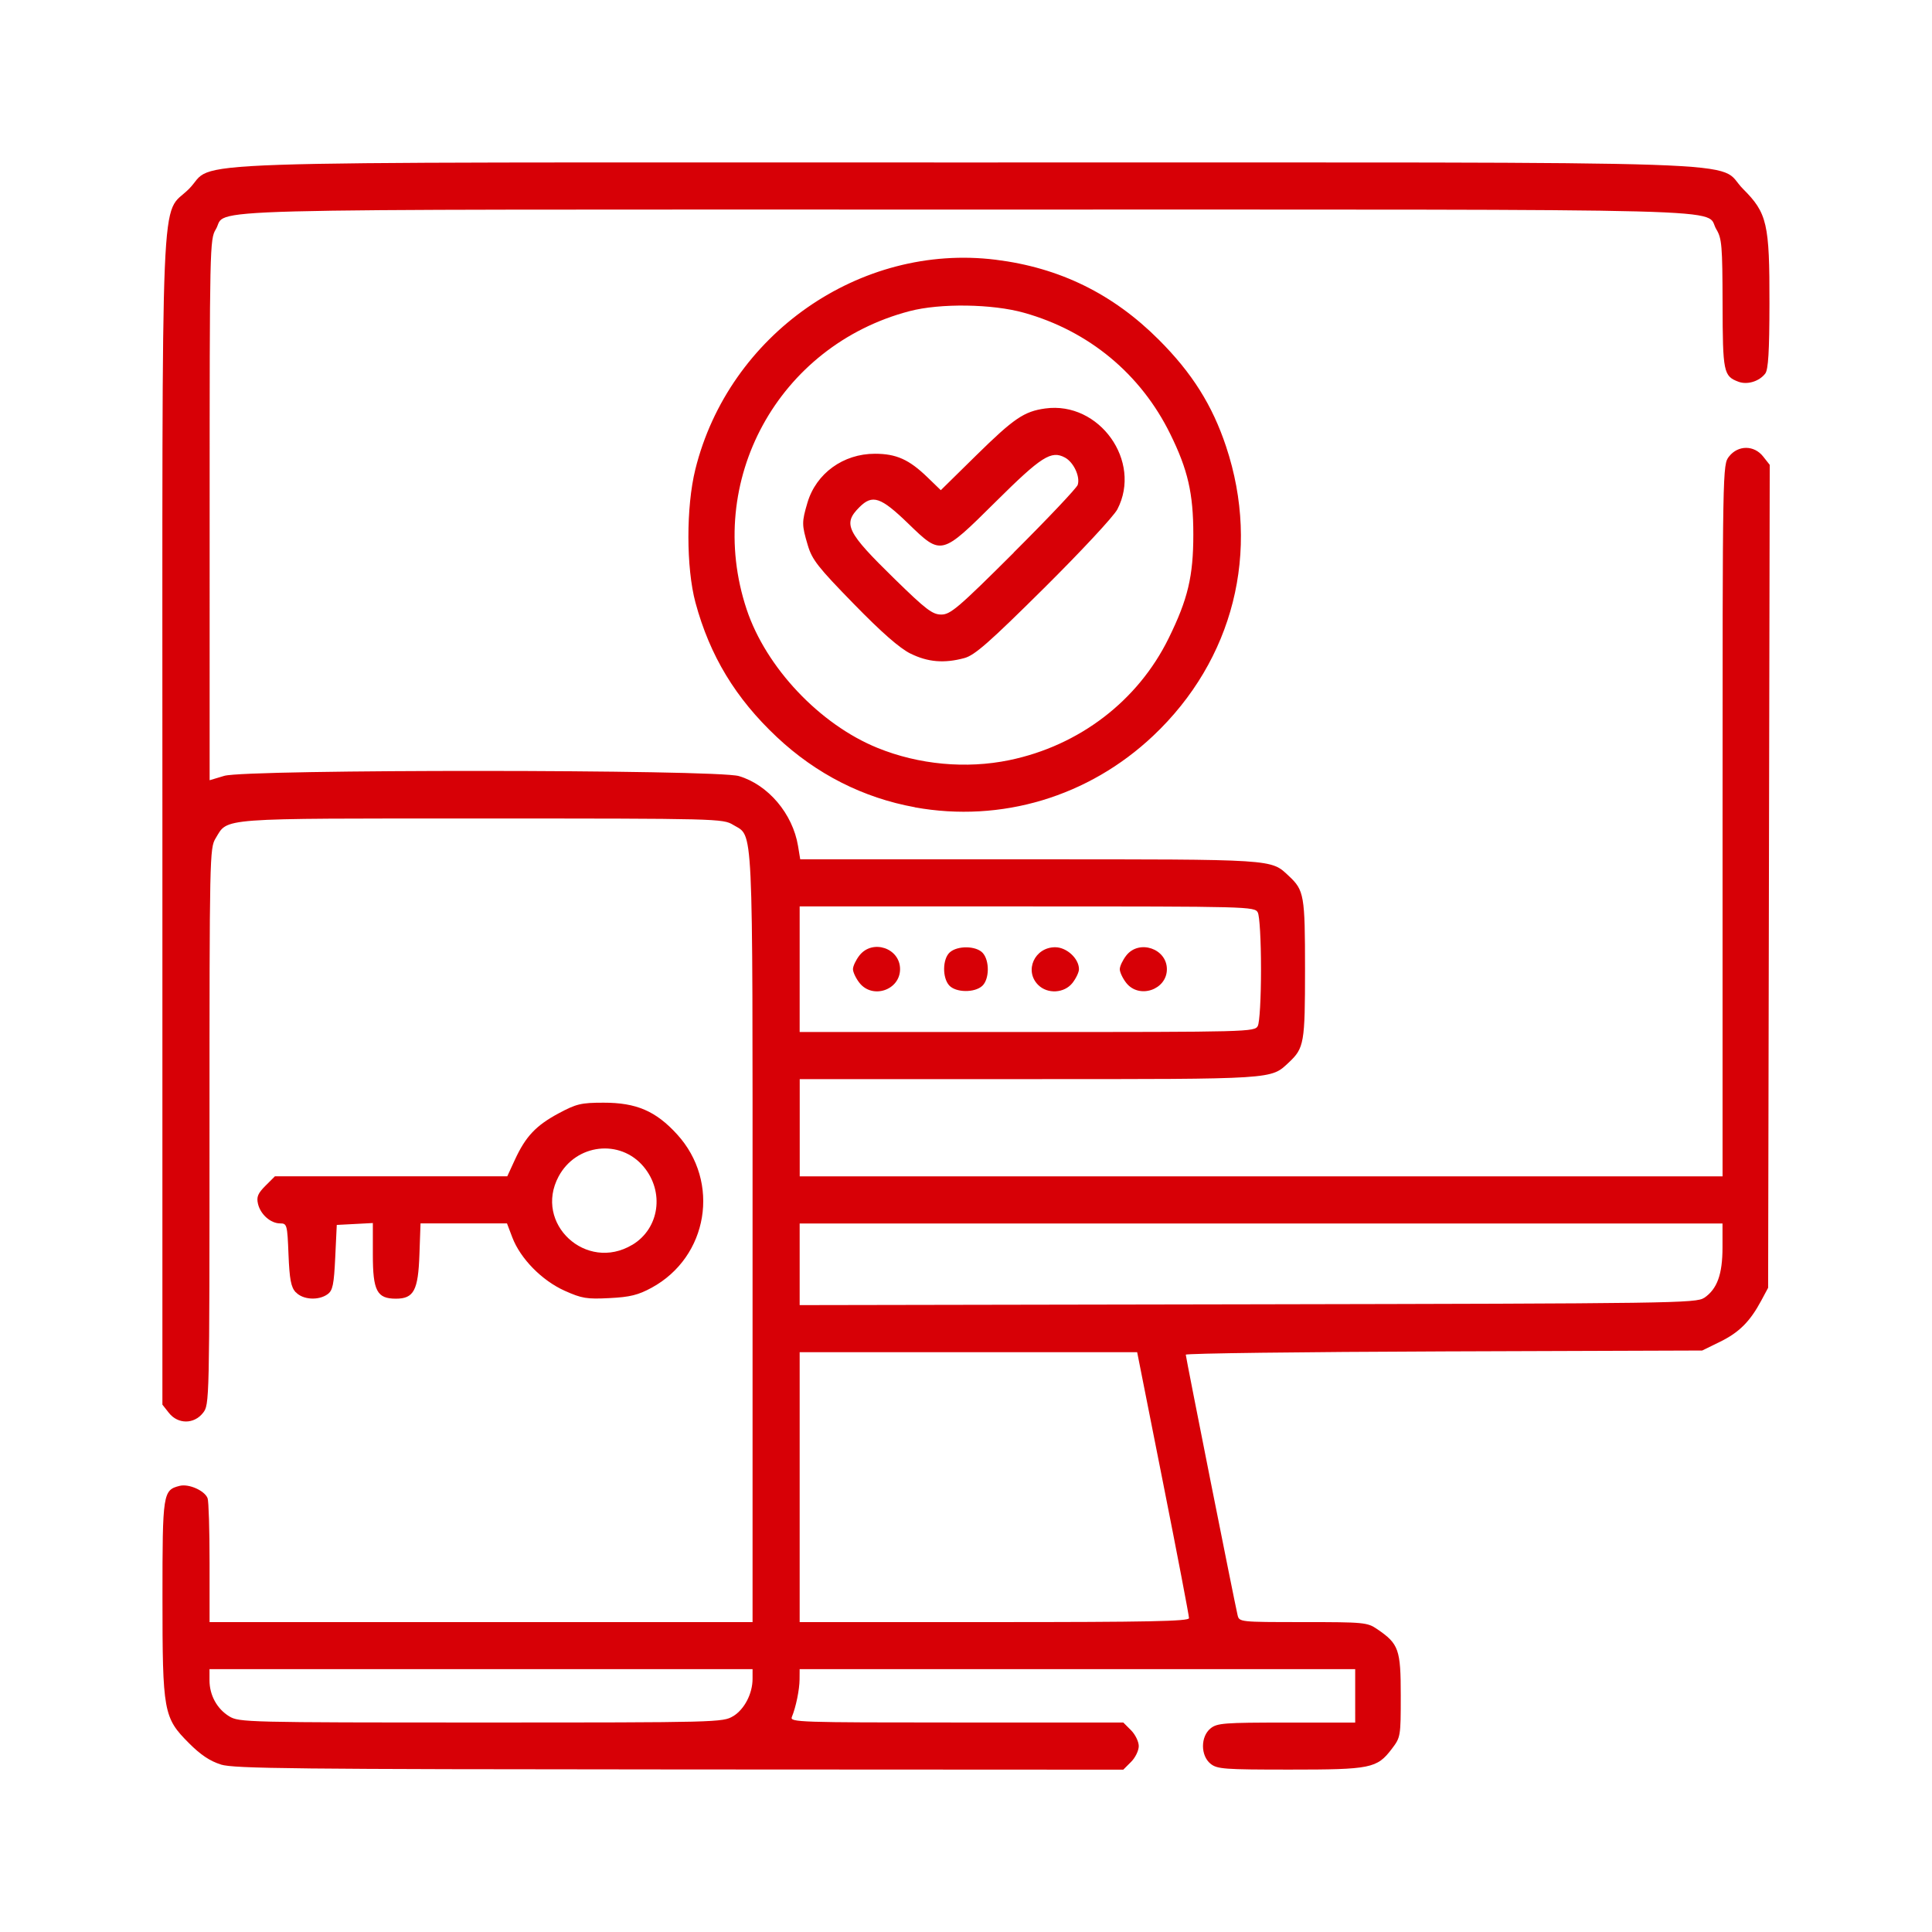 <?xml version="1.0" encoding="UTF-8" standalone="no"?>
<!-- Created with Inkscape (http://www.inkscape.org/) -->

<svg
   width="100"
   height="100"
   viewBox="0 0 26.458 26.458"
   version="1.1"
   id="svg5"
   inkscape:version="1.2.1 (9c6d41e, 2022-07-14)"
   xml:space="preserve"
   sodipodi:docname="icon-process-2-red.svg"
   xmlns:inkscape="http://www.inkscape.org/namespaces/inkscape"
   xmlns:sodipodi="http://sodipodi.sourceforge.net/DTD/sodipodi-0.dtd"
   xmlns="http://www.w3.org/2000/svg"
   xmlns:svg="http://www.w3.org/2000/svg"><sodipodi:namedview
     id="namedview7"
     pagecolor="#ffffff"
     bordercolor="#666666"
     borderopacity="1.0"
     inkscape:showpageshadow="false"
     inkscape:pageopacity="0"
     inkscape:pagecheckerboard="false"
     inkscape:deskcolor="#ffffff"
     inkscape:document-units="px"
     showgrid="false"
     inkscape:zoom="0.84096524"
     inkscape:cx="479.8058"
     inkscape:cy="118.31642"
     inkscape:window-width="1440"
     inkscape:window-height="847"
     inkscape:window-x="0"
     inkscape:window-y="25"
     inkscape:window-maximized="1"
     inkscape:current-layer="layer1" /><defs
     id="defs2" /><g
     inkscape:label="Layer 1"
     inkscape:groupmode="layer"
     id="layer1"><path
       style="fill:#d70006;fill-opacity:1;stroke-width:0.043"
       d="m 3.025,24.164 c -0.147,-0.045 -0.278,-0.132 -0.437,-0.292 -0.349,-0.349 -0.363,-0.426 -0.363,-2 0,-1.426 0.006,-1.466 0.236,-1.524 0.125,-0.031 0.342,0.065 0.382,0.17 0.015,0.038 0.027,0.436 0.027,0.883 v 0.813 h 3.718 3.718 V 16.946 c 0,-5.799 0.015,-5.479 -0.266,-5.65 -0.139,-0.085 -0.208,-0.087 -3.444,-0.087 -3.644,-1.72e-4 -3.47,-0.013 -3.643,0.271 -0.082,0.134 -0.084,0.245 -0.084,3.947 -1.58e-4,3.788 -6.5e-4,3.81 -0.089,3.922 -0.123,0.157 -0.343,0.157 -0.467,0 l -0.089,-0.113 v -7.982 c 0,-9.062 -0.033,-8.271 0.363,-8.666 0.398,-0.398 -0.644,-0.363 10.642,-0.363 11.286,0 10.244,-0.035 10.642,0.363 0.33,0.33 0.363,0.474 0.361,1.569 -8.1e-4,0.657 -0.016,0.903 -0.057,0.958 -0.082,0.108 -0.246,0.158 -0.367,0.113 -0.205,-0.077 -0.216,-0.129 -0.218,-1.068 -0.002,-0.797 -0.01,-0.894 -0.085,-1.019 -0.179,-0.294 0.702,-0.271 -10.275,-0.271 -10.977,0 -10.096,-0.023 -10.275,0.271 -0.082,0.134 -0.084,0.244 -0.084,3.841 l -1.6e-4,3.703 0.2,-0.06 c 0.305,-0.092 6.737,-0.089 7.048,0.003 0.401,0.119 0.737,0.516 0.81,0.957 l 0.03,0.183 h 3.136 c 3.389,0 3.306,-0.005 3.555,0.228 0.21,0.196 0.222,0.264 0.222,1.277 0,1.012 -0.012,1.08 -0.222,1.277 -0.25,0.233 -0.166,0.228 -3.559,0.228 h -3.139 v 0.666 0.666 h 6.319 6.319 v -4.873 c 0,-4.865 1.3e-4,-4.873 0.089,-4.986 0.124,-0.157 0.343,-0.157 0.467,7.81e-4 l 0.09,0.114 -0.011,5.635 -0.011,5.635 -0.095,0.177 c -0.153,0.285 -0.302,0.434 -0.563,0.562 l -0.245,0.12 -3.536,0.012 c -1.945,0.007 -3.536,0.027 -3.536,0.045 0,0.034 0.669,3.397 0.709,3.565 0.023,0.096 0.026,0.097 0.897,0.097 0.836,0 0.88,0.004 1.016,0.097 0.295,0.201 0.322,0.277 0.322,0.909 0,0.562 -0.002,0.572 -0.124,0.732 -0.202,0.265 -0.287,0.282 -1.396,0.282 -0.899,0 -0.994,-0.007 -1.085,-0.08 -0.138,-0.112 -0.138,-0.372 0,-0.484 0.09,-0.073 0.185,-0.08 1.04,-0.08 h 0.941 V 23.224 22.858 h -3.804 -3.804 l -0.001,0.14 c -0.001,0.142 -0.05,0.38 -0.106,0.516 -0.029,0.071 0.095,0.075 2.254,0.075 h 2.285 l 0.106,0.106 c 0.058,0.058 0.106,0.156 0.106,0.217 0,0.061 -0.047,0.159 -0.106,0.217 l -0.106,0.106 -6.074,-0.003 c -5.271,-0.003 -6.101,-0.011 -6.284,-0.067 z m 7.015,-0.661 c 0.155,-0.095 0.266,-0.309 0.266,-0.513 V 22.858 H 6.588 2.869 v 0.153 c 0,0.204 0.103,0.392 0.271,0.494 0.133,0.081 0.24,0.084 3.448,0.084 3.244,0 3.313,-0.002 3.452,-0.087 z m 6.243,-1.342 c 0.001,-0.03 -0.158,-0.861 -0.354,-1.848 l -0.356,-1.795 h -2.311 -2.311 v 1.848 1.848 h 2.665 c 2.102,0 2.666,-0.011 2.667,-0.054 z m 7.055,-4.387 c 0.178,-0.121 0.251,-0.322 0.251,-0.692 v -0.327 h -6.319 -6.319 v 0.559 0.559 l 6.136,-0.011 c 5.838,-0.011 6.142,-0.015 6.251,-0.089 z m -6.113,-3.724 c 0.025,-0.047 0.044,-0.381 0.044,-0.777 0,-0.396 -0.019,-0.729 -0.044,-0.777 -0.043,-0.081 -0.124,-0.083 -3.159,-0.083 h -3.115 v 0.86 0.86 h 3.115 c 3.036,0 3.116,-0.002 3.159,-0.083 z M 11.77,13.46 c -0.049,-0.062 -0.089,-0.147 -0.089,-0.188 0,-0.041 0.04,-0.125 0.089,-0.188 0.179,-0.227 0.556,-0.1 0.556,0.188 0,0.287 -0.377,0.415 -0.556,0.188 z m 1.229,0.035 c -0.096,-0.106 -0.092,-0.362 0.007,-0.452 0.106,-0.096 0.362,-0.092 0.452,0.007 0.096,0.106 0.092,0.362 -0.007,0.452 -0.106,0.096 -0.362,0.092 -0.452,-0.007 z m 1.218,-0.007 c -0.194,-0.194 -0.048,-0.516 0.233,-0.516 0.158,0 0.326,0.155 0.326,0.301 0,0.041 -0.04,0.125 -0.089,0.188 -0.112,0.142 -0.342,0.155 -0.47,0.027 z m 1.207,-0.027 c -0.049,-0.062 -0.089,-0.147 -0.089,-0.188 0,-0.041 0.04,-0.125 0.089,-0.188 0.175,-0.223 0.556,-0.095 0.556,0.188 0,0.282 -0.38,0.411 -0.556,0.188 z M 4.049,17.697 c -0.064,-0.071 -0.084,-0.175 -0.098,-0.516 -0.016,-0.41 -0.021,-0.427 -0.115,-0.427 -0.13,0 -0.269,-0.123 -0.303,-0.268 -0.022,-0.094 -0.002,-0.143 0.102,-0.247 l 0.13,-0.13 h 1.591 1.591 l 0.104,-0.226 c 0.147,-0.319 0.288,-0.469 0.599,-0.636 0.243,-0.13 0.307,-0.146 0.615,-0.146 0.449,-7.81e-4 0.716,0.114 1.007,0.433 0.597,0.653 0.427,1.679 -0.348,2.101 -0.184,0.1 -0.296,0.128 -0.577,0.142 -0.312,0.016 -0.378,0.005 -0.615,-0.101 -0.311,-0.14 -0.605,-0.439 -0.716,-0.73 l -0.073,-0.192 h -0.592 -0.592 l -0.015,0.425 c -0.017,0.493 -0.077,0.606 -0.322,0.606 -0.26,0 -0.316,-0.107 -0.316,-0.604 v -0.432 l -0.247,0.013 -0.247,0.013 -0.021,0.444 c -0.018,0.375 -0.034,0.454 -0.105,0.505 -0.124,0.09 -0.341,0.076 -0.435,-0.028 z m 4.611,-0.65 c 0.371,-0.223 0.443,-0.726 0.153,-1.071 -0.321,-0.382 -0.923,-0.312 -1.163,0.135 -0.345,0.644 0.378,1.314 1.009,0.936 z M 12.53,11.055 C 11.822,10.927 11.179,10.601 10.64,10.095 10.074,9.564 9.721,8.981 9.524,8.252 c -0.128,-0.476 -0.129,-1.309 -0.002,-1.823 0.458,-1.849 2.256,-3.103 4.114,-2.872 0.876,0.109 1.606,0.467 2.235,1.097 0.454,0.454 0.732,0.896 0.92,1.462 0.477,1.434 0.101,2.923 -0.999,3.961 -0.884,0.834 -2.079,1.193 -3.264,0.979 z m 1.292,-0.645 c 0.958,-0.198 1.761,-0.812 2.182,-1.669 0.264,-0.537 0.338,-0.849 0.338,-1.422 0,-0.561 -0.074,-0.885 -0.316,-1.376 -0.404,-0.822 -1.115,-1.411 -2.003,-1.66 -0.434,-0.122 -1.148,-0.132 -1.567,-0.022 -1.8,0.472 -2.815,2.329 -2.231,4.084 0.265,0.796 1.001,1.576 1.792,1.897 0.565,0.23 1.215,0.29 1.805,0.168 z M 12.469,8.951 c -0.149,-0.074 -0.397,-0.291 -0.779,-0.683 -0.489,-0.501 -0.569,-0.603 -0.628,-0.802 -0.083,-0.28 -0.083,-0.315 -0.004,-0.583 0.119,-0.4 0.49,-0.669 0.923,-0.669 0.293,0 0.468,0.078 0.721,0.323 l 0.182,0.176 0.484,-0.476 c 0.517,-0.508 0.656,-0.603 0.946,-0.643 0.741,-0.102 1.33,0.722 0.988,1.381 -0.049,0.095 -0.502,0.581 -1.006,1.081 -0.749,0.743 -0.948,0.918 -1.089,0.956 -0.276,0.075 -0.502,0.056 -0.739,-0.062 z m 1.413,-1.384 c 0.468,-0.466 0.863,-0.884 0.877,-0.927 0.036,-0.113 -0.056,-0.31 -0.175,-0.374 -0.188,-0.101 -0.322,-0.016 -0.948,0.605 -0.748,0.742 -0.742,0.74 -1.196,0.301 -0.379,-0.367 -0.492,-0.405 -0.671,-0.226 -0.23,0.23 -0.177,0.338 0.486,0.986 0.427,0.417 0.515,0.484 0.636,0.484 0.125,0 0.233,-0.092 0.992,-0.848 z"
       id="path61726" /></g></svg>
